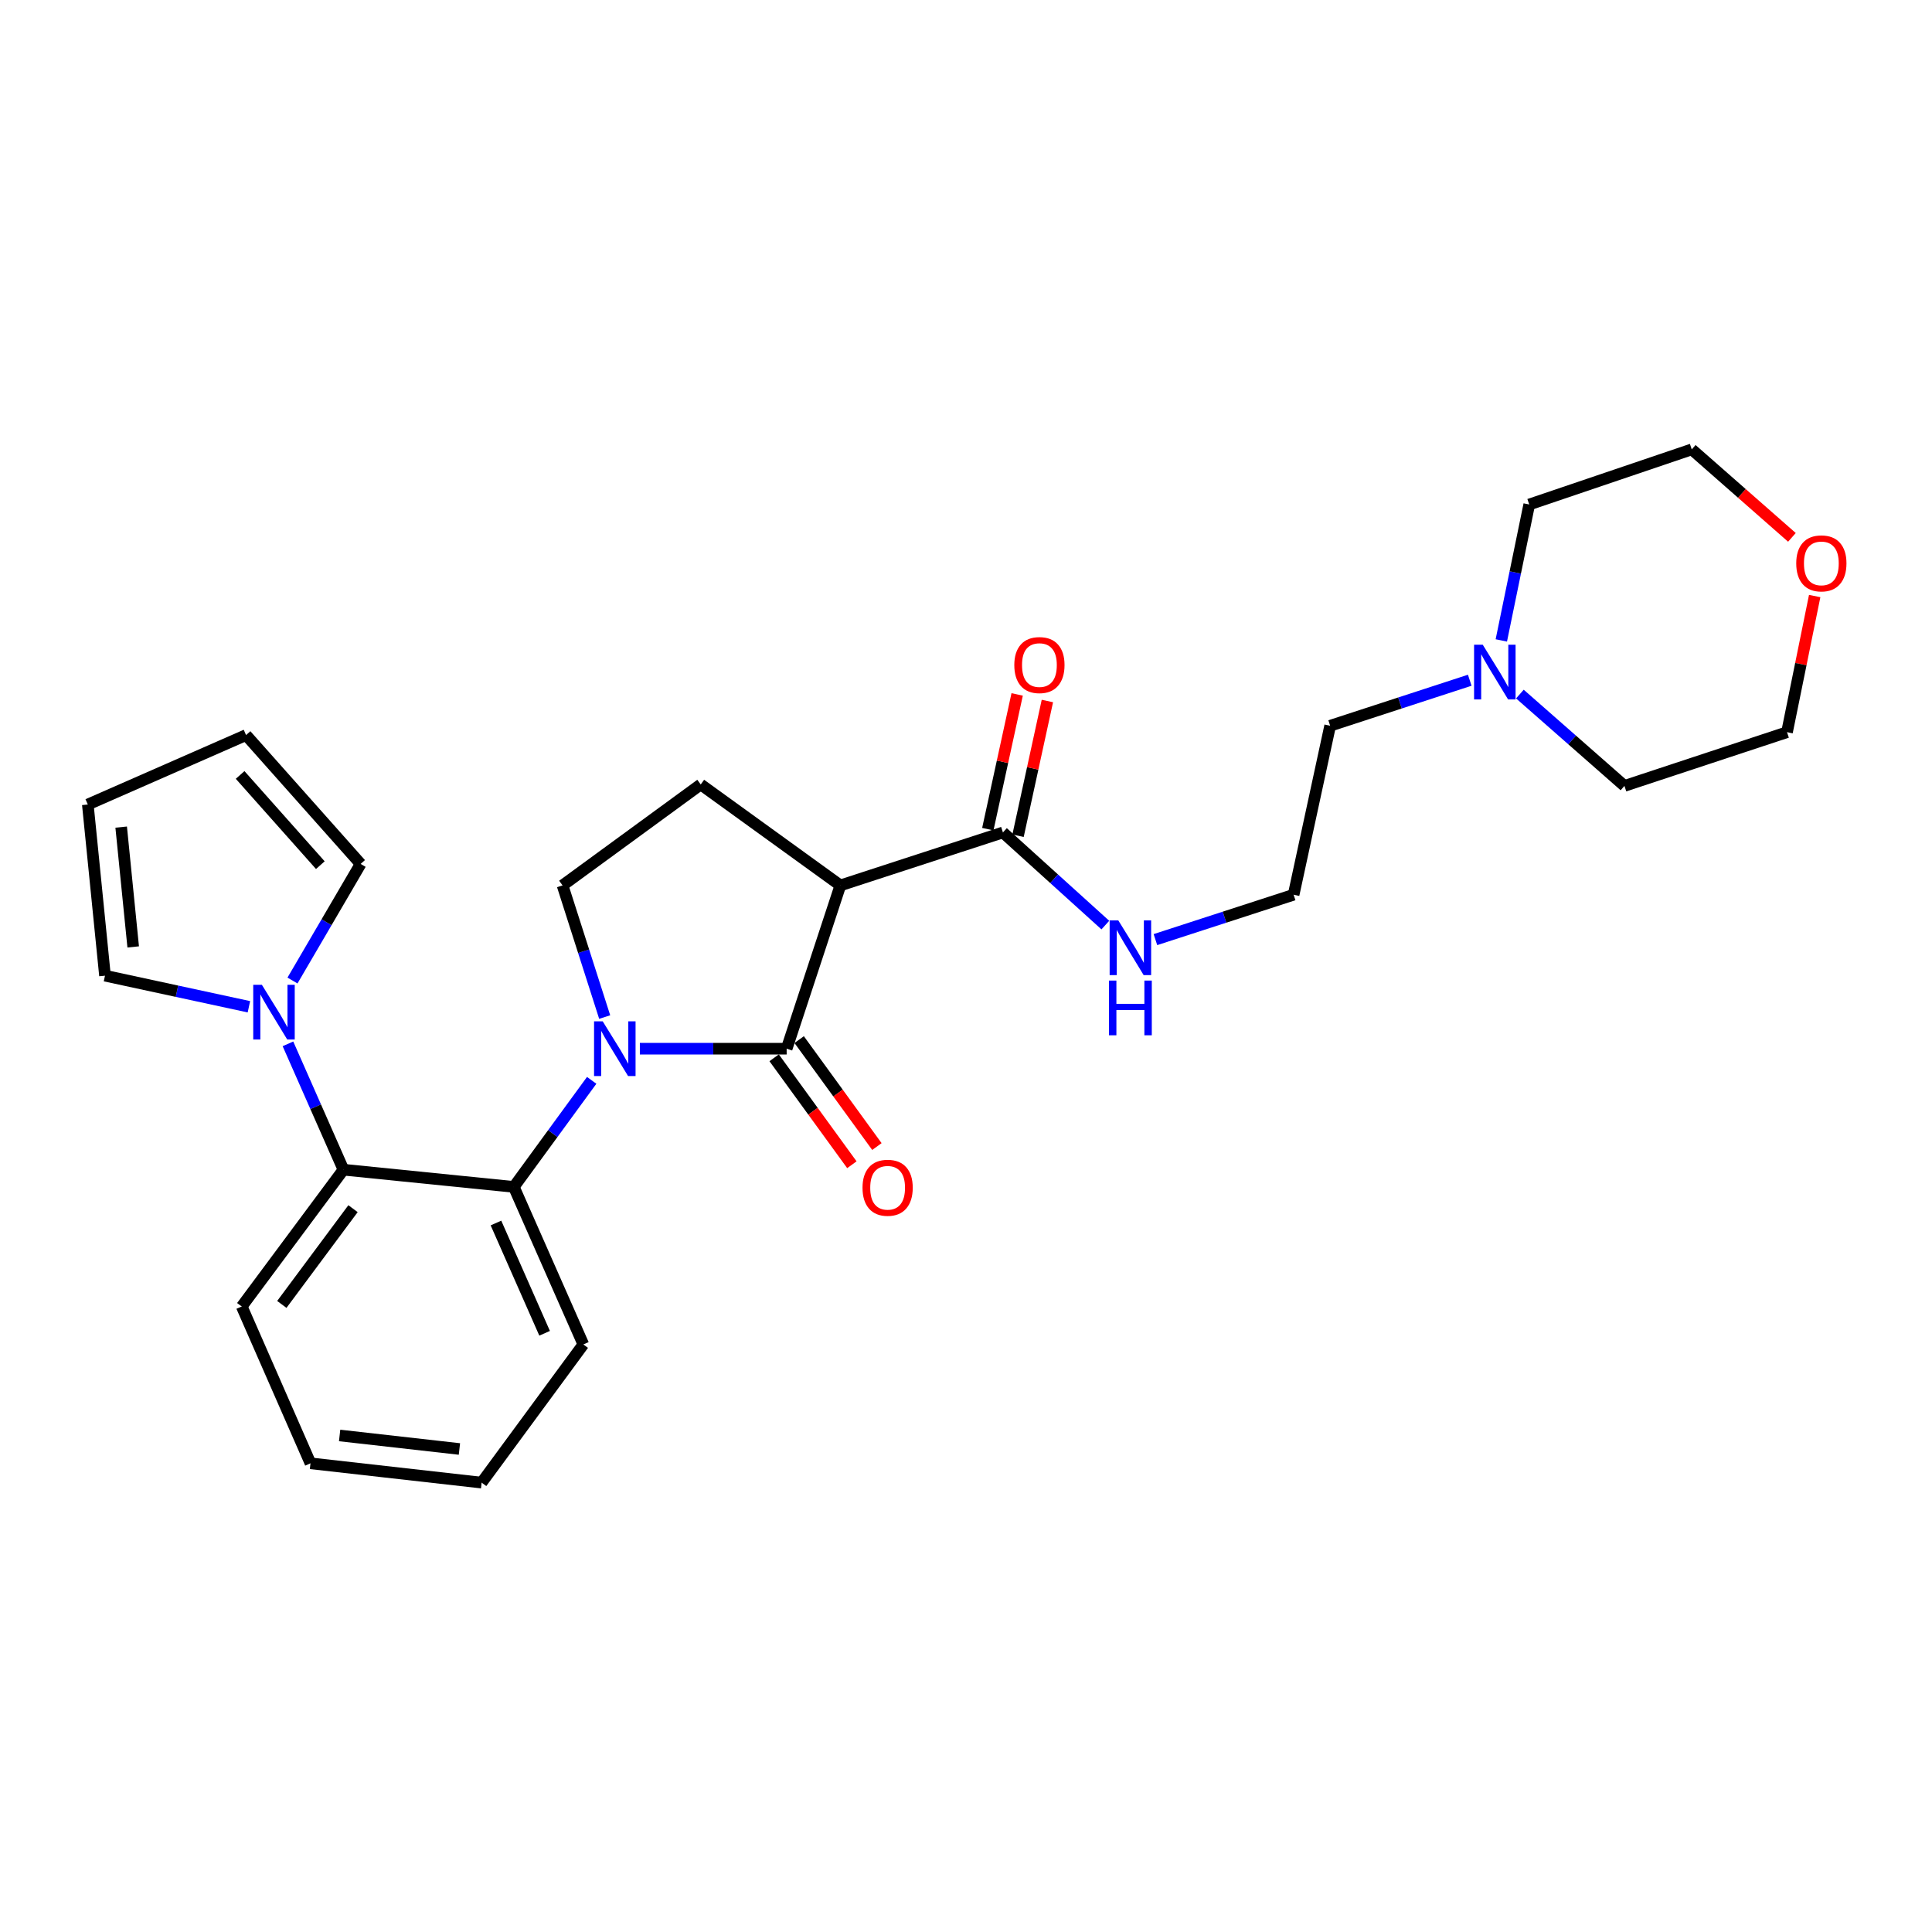 <?xml version='1.0' encoding='iso-8859-1'?>
<svg version='1.1' baseProfile='full'
              xmlns='http://www.w3.org/2000/svg'
                      xmlns:rdkit='http://www.rdkit.org/xml'
                      xmlns:xlink='http://www.w3.org/1999/xlink'
                  xml:space='preserve'
width='1000px' height='1000px' viewBox='0 0 1000 1000'>
<!-- END OF HEADER -->
<rect style='opacity:1.0;fill:#FFFFFF;stroke:none' width='1000' height='1000' x='0' y='0'> </rect>
<path class='bond-0' d='M 331.187,542.806 L 369.18,542.806' style='fill:none;fill-rule:evenodd;stroke:#0000FF;stroke-width:6px;stroke-linecap:butt;stroke-linejoin:miter;stroke-opacity:1' />
<path class='bond-0' d='M 369.18,542.806 L 407.172,542.806' style='fill:none;fill-rule:evenodd;stroke:#000000;stroke-width:6px;stroke-linecap:butt;stroke-linejoin:miter;stroke-opacity:1' />
<path class='bond-2' d='M 306.26,559.181 L 286.111,586.759' style='fill:none;fill-rule:evenodd;stroke:#0000FF;stroke-width:6px;stroke-linecap:butt;stroke-linejoin:miter;stroke-opacity:1' />
<path class='bond-2' d='M 286.111,586.759 L 265.961,614.337' style='fill:none;fill-rule:evenodd;stroke:#000000;stroke-width:6px;stroke-linecap:butt;stroke-linejoin:miter;stroke-opacity:1' />
<path class='bond-6' d='M 312.983,526.428 L 302.082,492.358' style='fill:none;fill-rule:evenodd;stroke:#0000FF;stroke-width:6px;stroke-linecap:butt;stroke-linejoin:miter;stroke-opacity:1' />
<path class='bond-6' d='M 302.082,492.358 L 291.181,458.288' style='fill:none;fill-rule:evenodd;stroke:#000000;stroke-width:6px;stroke-linecap:butt;stroke-linejoin:miter;stroke-opacity:1' />
<path class='bond-1' d='M 407.172,542.806 L 434.971,458.288' style='fill:none;fill-rule:evenodd;stroke:#000000;stroke-width:6px;stroke-linecap:butt;stroke-linejoin:miter;stroke-opacity:1' />
<path class='bond-8' d='M 400.696,547.514 L 420.815,575.19' style='fill:none;fill-rule:evenodd;stroke:#000000;stroke-width:6px;stroke-linecap:butt;stroke-linejoin:miter;stroke-opacity:1' />
<path class='bond-8' d='M 420.815,575.19 L 440.933,602.867' style='fill:none;fill-rule:evenodd;stroke:#FF0000;stroke-width:6px;stroke-linecap:butt;stroke-linejoin:miter;stroke-opacity:1' />
<path class='bond-8' d='M 413.648,538.099 L 433.767,565.775' style='fill:none;fill-rule:evenodd;stroke:#000000;stroke-width:6px;stroke-linecap:butt;stroke-linejoin:miter;stroke-opacity:1' />
<path class='bond-8' d='M 433.767,565.775 L 453.885,593.452' style='fill:none;fill-rule:evenodd;stroke:#FF0000;stroke-width:6px;stroke-linecap:butt;stroke-linejoin:miter;stroke-opacity:1' />
<path class='bond-5' d='M 434.971,458.288 L 519.116,430.871' style='fill:none;fill-rule:evenodd;stroke:#000000;stroke-width:6px;stroke-linecap:butt;stroke-linejoin:miter;stroke-opacity:1' />
<path class='bond-27' d='M 434.971,458.288 L 362.693,406.035' style='fill:none;fill-rule:evenodd;stroke:#000000;stroke-width:6px;stroke-linecap:butt;stroke-linejoin:miter;stroke-opacity:1' />
<path class='bond-4' d='M 265.961,614.337 L 177.769,605.432' style='fill:none;fill-rule:evenodd;stroke:#000000;stroke-width:6px;stroke-linecap:butt;stroke-linejoin:miter;stroke-opacity:1' />
<path class='bond-18' d='M 265.961,614.337 L 301.936,695.875' style='fill:none;fill-rule:evenodd;stroke:#000000;stroke-width:6px;stroke-linecap:butt;stroke-linejoin:miter;stroke-opacity:1' />
<path class='bond-18' d='M 256.708,633.031 L 281.89,690.107' style='fill:none;fill-rule:evenodd;stroke:#000000;stroke-width:6px;stroke-linecap:butt;stroke-linejoin:miter;stroke-opacity:1' />
<path class='bond-3' d='M 149.04,540.29 L 163.405,572.861' style='fill:none;fill-rule:evenodd;stroke:#0000FF;stroke-width:6px;stroke-linecap:butt;stroke-linejoin:miter;stroke-opacity:1' />
<path class='bond-3' d='M 163.405,572.861 L 177.769,605.432' style='fill:none;fill-rule:evenodd;stroke:#000000;stroke-width:6px;stroke-linecap:butt;stroke-linejoin:miter;stroke-opacity:1' />
<path class='bond-10' d='M 128.836,521.1 L 91.588,513.054' style='fill:none;fill-rule:evenodd;stroke:#0000FF;stroke-width:6px;stroke-linecap:butt;stroke-linejoin:miter;stroke-opacity:1' />
<path class='bond-10' d='M 91.588,513.054 L 54.341,505.008' style='fill:none;fill-rule:evenodd;stroke:#000000;stroke-width:6px;stroke-linecap:butt;stroke-linejoin:miter;stroke-opacity:1' />
<path class='bond-11' d='M 151.388,507.521 L 169.027,477.345' style='fill:none;fill-rule:evenodd;stroke:#0000FF;stroke-width:6px;stroke-linecap:butt;stroke-linejoin:miter;stroke-opacity:1' />
<path class='bond-11' d='M 169.027,477.345 L 186.665,447.168' style='fill:none;fill-rule:evenodd;stroke:#000000;stroke-width:6px;stroke-linecap:butt;stroke-linejoin:miter;stroke-opacity:1' />
<path class='bond-20' d='M 177.769,605.432 L 125.125,676.233' style='fill:none;fill-rule:evenodd;stroke:#000000;stroke-width:6px;stroke-linecap:butt;stroke-linejoin:miter;stroke-opacity:1' />
<path class='bond-20' d='M 182.722,625.606 L 145.871,675.167' style='fill:none;fill-rule:evenodd;stroke:#000000;stroke-width:6px;stroke-linecap:butt;stroke-linejoin:miter;stroke-opacity:1' />
<path class='bond-12' d='M 526.938,432.575 L 534.532,397.707' style='fill:none;fill-rule:evenodd;stroke:#000000;stroke-width:6px;stroke-linecap:butt;stroke-linejoin:miter;stroke-opacity:1' />
<path class='bond-12' d='M 534.532,397.707 L 542.126,362.838' style='fill:none;fill-rule:evenodd;stroke:#FF0000;stroke-width:6px;stroke-linecap:butt;stroke-linejoin:miter;stroke-opacity:1' />
<path class='bond-12' d='M 511.293,429.168 L 518.887,394.299' style='fill:none;fill-rule:evenodd;stroke:#000000;stroke-width:6px;stroke-linecap:butt;stroke-linejoin:miter;stroke-opacity:1' />
<path class='bond-12' d='M 518.887,394.299 L 526.481,359.431' style='fill:none;fill-rule:evenodd;stroke:#FF0000;stroke-width:6px;stroke-linecap:butt;stroke-linejoin:miter;stroke-opacity:1' />
<path class='bond-15' d='M 519.116,430.871 L 545.619,454.848' style='fill:none;fill-rule:evenodd;stroke:#000000;stroke-width:6px;stroke-linecap:butt;stroke-linejoin:miter;stroke-opacity:1' />
<path class='bond-15' d='M 545.619,454.848 L 572.122,478.825' style='fill:none;fill-rule:evenodd;stroke:#0000FF;stroke-width:6px;stroke-linecap:butt;stroke-linejoin:miter;stroke-opacity:1' />
<path class='bond-7' d='M 291.181,458.288 L 362.693,406.035' style='fill:none;fill-rule:evenodd;stroke:#000000;stroke-width:6px;stroke-linecap:butt;stroke-linejoin:miter;stroke-opacity:1' />
<path class='bond-9' d='M 760.738,352.089 L 724.61,363.868' style='fill:none;fill-rule:evenodd;stroke:#0000FF;stroke-width:6px;stroke-linecap:butt;stroke-linejoin:miter;stroke-opacity:1' />
<path class='bond-9' d='M 724.61,363.868 L 688.481,375.647' style='fill:none;fill-rule:evenodd;stroke:#000000;stroke-width:6px;stroke-linecap:butt;stroke-linejoin:miter;stroke-opacity:1' />
<path class='bond-21' d='M 777.082,331.483 L 784.305,296.303' style='fill:none;fill-rule:evenodd;stroke:#0000FF;stroke-width:6px;stroke-linecap:butt;stroke-linejoin:miter;stroke-opacity:1' />
<path class='bond-21' d='M 784.305,296.303 L 791.529,261.123' style='fill:none;fill-rule:evenodd;stroke:#000000;stroke-width:6px;stroke-linecap:butt;stroke-linejoin:miter;stroke-opacity:1' />
<path class='bond-22' d='M 786.692,359.25 L 813.752,383.016' style='fill:none;fill-rule:evenodd;stroke:#0000FF;stroke-width:6px;stroke-linecap:butt;stroke-linejoin:miter;stroke-opacity:1' />
<path class='bond-22' d='M 813.752,383.016 L 840.811,406.782' style='fill:none;fill-rule:evenodd;stroke:#000000;stroke-width:6px;stroke-linecap:butt;stroke-linejoin:miter;stroke-opacity:1' />
<path class='bond-14' d='M 54.341,505.008 L 45.455,416.416' style='fill:none;fill-rule:evenodd;stroke:#000000;stroke-width:6px;stroke-linecap:butt;stroke-linejoin:miter;stroke-opacity:1' />
<path class='bond-14' d='M 68.941,490.121 L 62.72,428.107' style='fill:none;fill-rule:evenodd;stroke:#000000;stroke-width:6px;stroke-linecap:butt;stroke-linejoin:miter;stroke-opacity:1' />
<path class='bond-13' d='M 186.665,447.168 L 127.357,380.468' style='fill:none;fill-rule:evenodd;stroke:#000000;stroke-width:6px;stroke-linecap:butt;stroke-linejoin:miter;stroke-opacity:1' />
<path class='bond-13' d='M 165.803,447.803 L 124.287,401.113' style='fill:none;fill-rule:evenodd;stroke:#000000;stroke-width:6px;stroke-linecap:butt;stroke-linejoin:miter;stroke-opacity:1' />
<path class='bond-29' d='M 127.357,380.468 L 45.455,416.416' style='fill:none;fill-rule:evenodd;stroke:#000000;stroke-width:6px;stroke-linecap:butt;stroke-linejoin:miter;stroke-opacity:1' />
<path class='bond-17' d='M 598.047,486.343 L 633.812,474.726' style='fill:none;fill-rule:evenodd;stroke:#0000FF;stroke-width:6px;stroke-linecap:butt;stroke-linejoin:miter;stroke-opacity:1' />
<path class='bond-17' d='M 633.812,474.726 L 669.578,463.109' style='fill:none;fill-rule:evenodd;stroke:#000000;stroke-width:6px;stroke-linecap:butt;stroke-linejoin:miter;stroke-opacity:1' />
<path class='bond-16' d='M 927.497,278.14 L 901.572,255.368' style='fill:none;fill-rule:evenodd;stroke:#FF0000;stroke-width:6px;stroke-linecap:butt;stroke-linejoin:miter;stroke-opacity:1' />
<path class='bond-16' d='M 901.572,255.368 L 875.647,232.595' style='fill:none;fill-rule:evenodd;stroke:#000000;stroke-width:6px;stroke-linecap:butt;stroke-linejoin:miter;stroke-opacity:1' />
<path class='bond-30' d='M 939.276,308.511 L 932.116,343.747' style='fill:none;fill-rule:evenodd;stroke:#FF0000;stroke-width:6px;stroke-linecap:butt;stroke-linejoin:miter;stroke-opacity:1' />
<path class='bond-30' d='M 932.116,343.747 L 924.956,378.983' style='fill:none;fill-rule:evenodd;stroke:#000000;stroke-width:6px;stroke-linecap:butt;stroke-linejoin:miter;stroke-opacity:1' />
<path class='bond-19' d='M 669.578,463.109 L 688.481,375.647' style='fill:none;fill-rule:evenodd;stroke:#000000;stroke-width:6px;stroke-linecap:butt;stroke-linejoin:miter;stroke-opacity:1' />
<path class='bond-25' d='M 301.936,695.875 L 249.291,767.405' style='fill:none;fill-rule:evenodd;stroke:#000000;stroke-width:6px;stroke-linecap:butt;stroke-linejoin:miter;stroke-opacity:1' />
<path class='bond-28' d='M 125.125,676.233 L 160.707,757.406' style='fill:none;fill-rule:evenodd;stroke:#000000;stroke-width:6px;stroke-linecap:butt;stroke-linejoin:miter;stroke-opacity:1' />
<path class='bond-24' d='M 791.529,261.123 L 875.647,232.595' style='fill:none;fill-rule:evenodd;stroke:#000000;stroke-width:6px;stroke-linecap:butt;stroke-linejoin:miter;stroke-opacity:1' />
<path class='bond-23' d='M 840.811,406.782 L 924.956,378.983' style='fill:none;fill-rule:evenodd;stroke:#000000;stroke-width:6px;stroke-linecap:butt;stroke-linejoin:miter;stroke-opacity:1' />
<path class='bond-26' d='M 249.291,767.405 L 160.707,757.406' style='fill:none;fill-rule:evenodd;stroke:#000000;stroke-width:6px;stroke-linecap:butt;stroke-linejoin:miter;stroke-opacity:1' />
<path class='bond-26' d='M 237.799,749.994 L 175.791,742.995' style='fill:none;fill-rule:evenodd;stroke:#000000;stroke-width:6px;stroke-linecap:butt;stroke-linejoin:miter;stroke-opacity:1' />
<path  class='atom-0' d='M 311.964 528.646
L 321.244 543.646
Q 322.164 545.126, 323.644 547.806
Q 325.124 550.486, 325.204 550.646
L 325.204 528.646
L 328.964 528.646
L 328.964 556.966
L 325.084 556.966
L 315.124 540.566
Q 313.964 538.646, 312.724 536.446
Q 311.524 534.246, 311.164 533.566
L 311.164 556.966
L 307.484 556.966
L 307.484 528.646
L 311.964 528.646
' fill='#0000FF'/>
<path  class='atom-4' d='M 135.553 509.743
L 144.833 524.743
Q 145.753 526.223, 147.233 528.903
Q 148.713 531.583, 148.793 531.743
L 148.793 509.743
L 152.553 509.743
L 152.553 538.063
L 148.673 538.063
L 138.713 521.663
Q 137.553 519.743, 136.313 517.543
Q 135.113 515.343, 134.753 514.663
L 134.753 538.063
L 131.073 538.063
L 131.073 509.743
L 135.553 509.743
' fill='#0000FF'/>
<path  class='atom-9' d='M 446.434 614.781
Q 446.434 607.981, 449.794 604.181
Q 453.154 600.381, 459.434 600.381
Q 465.714 600.381, 469.074 604.181
Q 472.434 607.981, 472.434 614.781
Q 472.434 621.661, 469.034 625.581
Q 465.634 629.461, 459.434 629.461
Q 453.194 629.461, 449.794 625.581
Q 446.434 621.701, 446.434 614.781
M 459.434 626.261
Q 463.754 626.261, 466.074 623.381
Q 468.434 620.461, 468.434 614.781
Q 468.434 609.221, 466.074 606.421
Q 463.754 603.581, 459.434 603.581
Q 455.114 603.581, 452.754 606.381
Q 450.434 609.181, 450.434 614.781
Q 450.434 620.501, 452.754 623.381
Q 455.114 626.261, 459.434 626.261
' fill='#FF0000'/>
<path  class='atom-10' d='M 767.46 333.697
L 776.74 348.697
Q 777.66 350.177, 779.14 352.857
Q 780.62 355.537, 780.7 355.697
L 780.7 333.697
L 784.46 333.697
L 784.46 362.017
L 780.58 362.017
L 770.62 345.617
Q 769.46 343.697, 768.22 341.497
Q 767.02 339.297, 766.66 338.617
L 766.66 362.017
L 762.98 362.017
L 762.98 333.697
L 767.46 333.697
' fill='#0000FF'/>
<path  class='atom-13' d='M 525.001 344.236
Q 525.001 337.436, 528.361 333.636
Q 531.721 329.836, 538.001 329.836
Q 544.281 329.836, 547.641 333.636
Q 551.001 337.436, 551.001 344.236
Q 551.001 351.116, 547.601 355.036
Q 544.201 358.916, 538.001 358.916
Q 531.761 358.916, 528.361 355.036
Q 525.001 351.156, 525.001 344.236
M 538.001 355.716
Q 542.321 355.716, 544.641 352.836
Q 547.001 349.916, 547.001 344.236
Q 547.001 338.676, 544.641 335.876
Q 542.321 333.036, 538.001 333.036
Q 533.681 333.036, 531.321 335.836
Q 529.001 338.636, 529.001 344.236
Q 529.001 349.956, 531.321 352.836
Q 533.681 355.716, 538.001 355.716
' fill='#FF0000'/>
<path  class='atom-16' d='M 578.826 476.393
L 588.106 491.393
Q 589.026 492.873, 590.506 495.553
Q 591.986 498.233, 592.066 498.393
L 592.066 476.393
L 595.826 476.393
L 595.826 504.713
L 591.946 504.713
L 581.986 488.313
Q 580.826 486.393, 579.586 484.193
Q 578.386 481.993, 578.026 481.313
L 578.026 504.713
L 574.346 504.713
L 574.346 476.393
L 578.826 476.393
' fill='#0000FF'/>
<path  class='atom-16' d='M 574.006 507.545
L 577.846 507.545
L 577.846 519.585
L 592.326 519.585
L 592.326 507.545
L 596.166 507.545
L 596.166 535.865
L 592.326 535.865
L 592.326 522.785
L 577.846 522.785
L 577.846 535.865
L 574.006 535.865
L 574.006 507.545
' fill='#0000FF'/>
<path  class='atom-17' d='M 929.729 291.6
Q 929.729 284.8, 933.089 281
Q 936.449 277.2, 942.729 277.2
Q 949.009 277.2, 952.369 281
Q 955.729 284.8, 955.729 291.6
Q 955.729 298.48, 952.329 302.4
Q 948.929 306.28, 942.729 306.28
Q 936.489 306.28, 933.089 302.4
Q 929.729 298.52, 929.729 291.6
M 942.729 303.08
Q 947.049 303.08, 949.369 300.2
Q 951.729 297.28, 951.729 291.6
Q 951.729 286.04, 949.369 283.24
Q 947.049 280.4, 942.729 280.4
Q 938.409 280.4, 936.049 283.2
Q 933.729 286, 933.729 291.6
Q 933.729 297.32, 936.049 300.2
Q 938.409 303.08, 942.729 303.08
' fill='#FF0000'/>
</svg>
